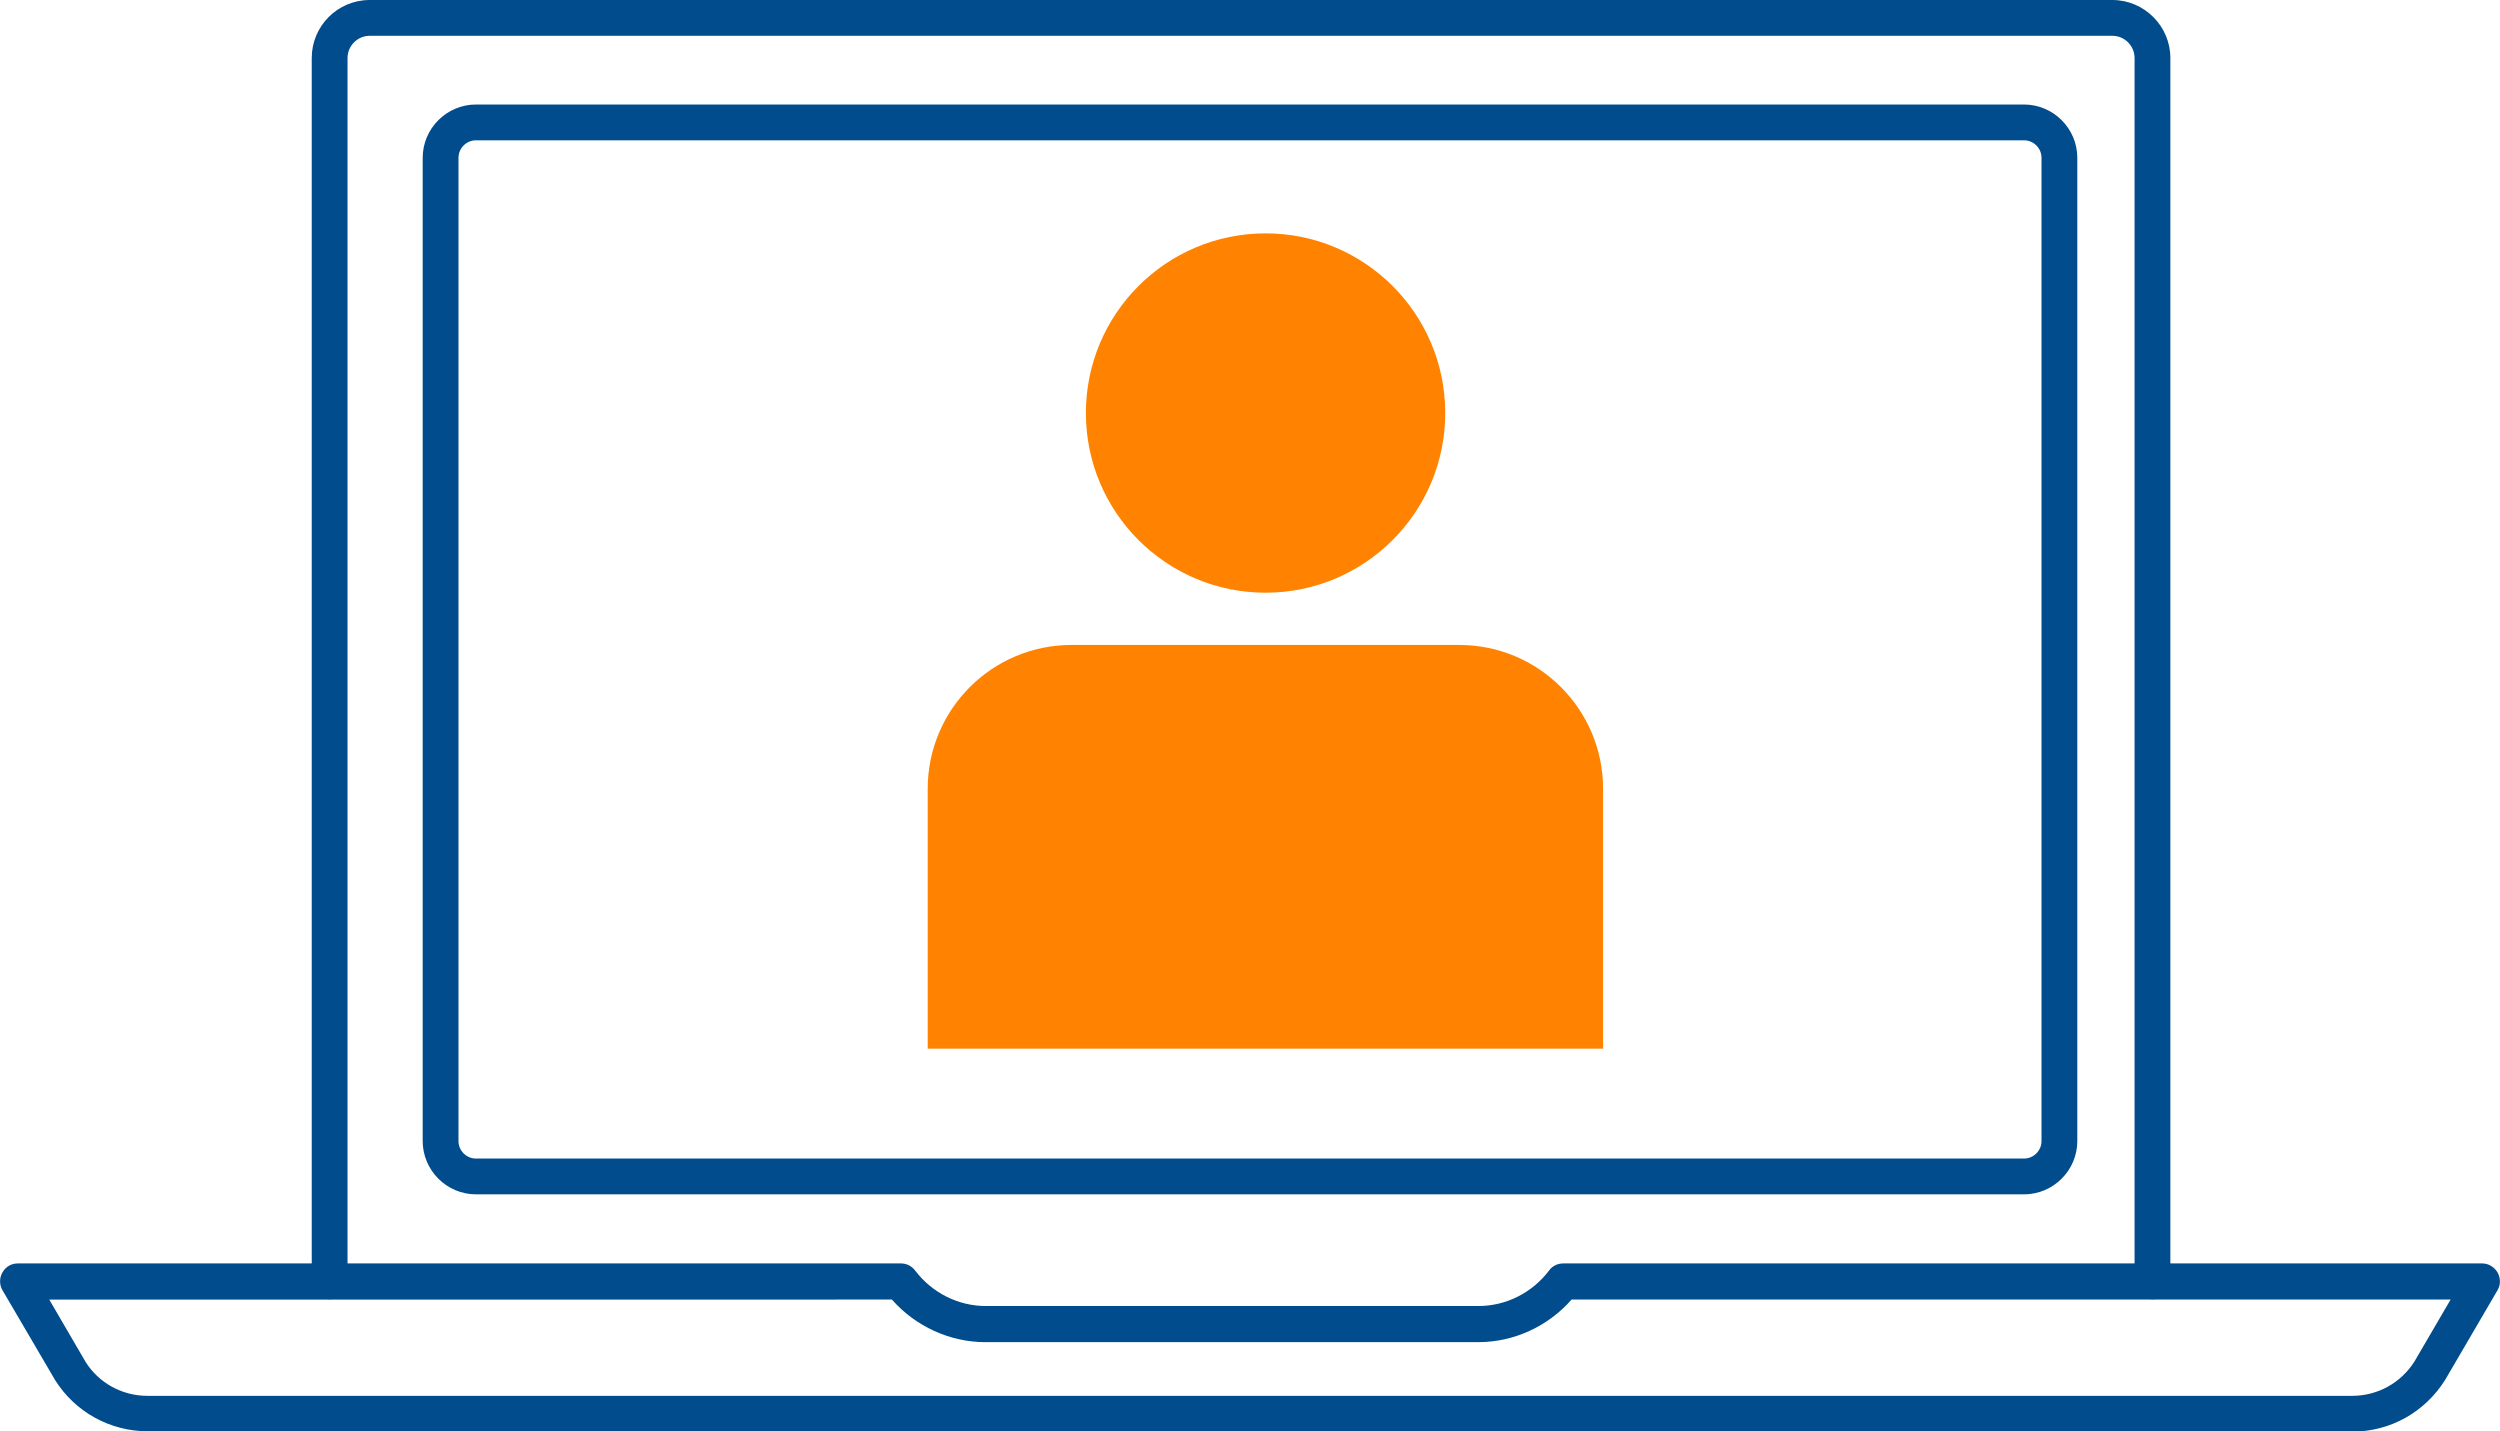 <?xml version="1.0" encoding="UTF-8"?>
<svg id="Layer_2" data-name="Layer 2" xmlns="http://www.w3.org/2000/svg" viewBox="0 0 69.85 39.99">
  <defs>
    <style>
      .cls-1 {
        fill: #004c8c;
      }

      .cls-2 {
        fill: #ff8300;
      }
    </style>
  </defs>
  <g id="Layer_1-2" data-name="Layer 1">
    <g>
      <path class="cls-1" d="M60.14,36.3c-.28,0-.5-.22-.5-.5V1.62c0-.34-.28-.62-.62-.62H10.33c-.34,0-.62.28-.62.62v34.18c0,.28-.22.5-.5.5s-.5-.22-.5-.5V1.62c0-.89.72-1.62,1.62-1.62h48.69c.89,0,1.62.73,1.62,1.62v34.18c0,.28-.22.5-.5.5Z"/>
      <path class="cls-1" d="M56.55,33.37H13.3c-.82,0-1.49-.67-1.49-1.49V4.41c0-.82.67-1.49,1.49-1.49h43.25c.82,0,1.49.67,1.49,1.49v27.47c0,.82-.67,1.49-1.49,1.49ZM13.3,3.92c-.27,0-.49.22-.49.49v27.47c0,.27.22.49.49.49h43.25c.27,0,.49-.22.49-.49V4.41c0-.27-.22-.49-.49-.49H13.3Z"/>
      <path class="cls-1" d="M65.72,39.99H4.13c-1.06,0-2.03-.54-2.59-1.43l-1.47-2.51c-.09-.15-.09-.35,0-.5.09-.16.25-.25.43-.25h24.67c.16,0,.3.07.4.2.47.62,1.2.99,1.97.99h13.77c.77,0,1.5-.37,1.97-.99.09-.13.24-.2.4-.2h25.67c.18,0,.34.1.43.25.09.16.09.35,0,.5l-1.46,2.5c-.57.91-1.54,1.45-2.6,1.45ZM1.37,36.3l1.02,1.75c.37.59,1.02.95,1.73.95h61.6c.71,0,1.36-.36,1.74-.96l1.01-1.73h-24.56c-.66.75-1.61,1.19-2.61,1.19h-13.77c-.99,0-1.95-.44-2.61-1.19H1.37Z"/>
    </g>
    <g>
      <circle class="cls-2" cx="35.36" cy="11.54" r="5.02"/>
      <path class="cls-2" d="M29.94,18.02h10.83c2.22,0,4.02,1.8,4.02,4.02v7.26h-18.87v-7.26c0-2.22,1.8-4.02,4.02-4.02Z"/>
    </g>
  </g>
</svg>